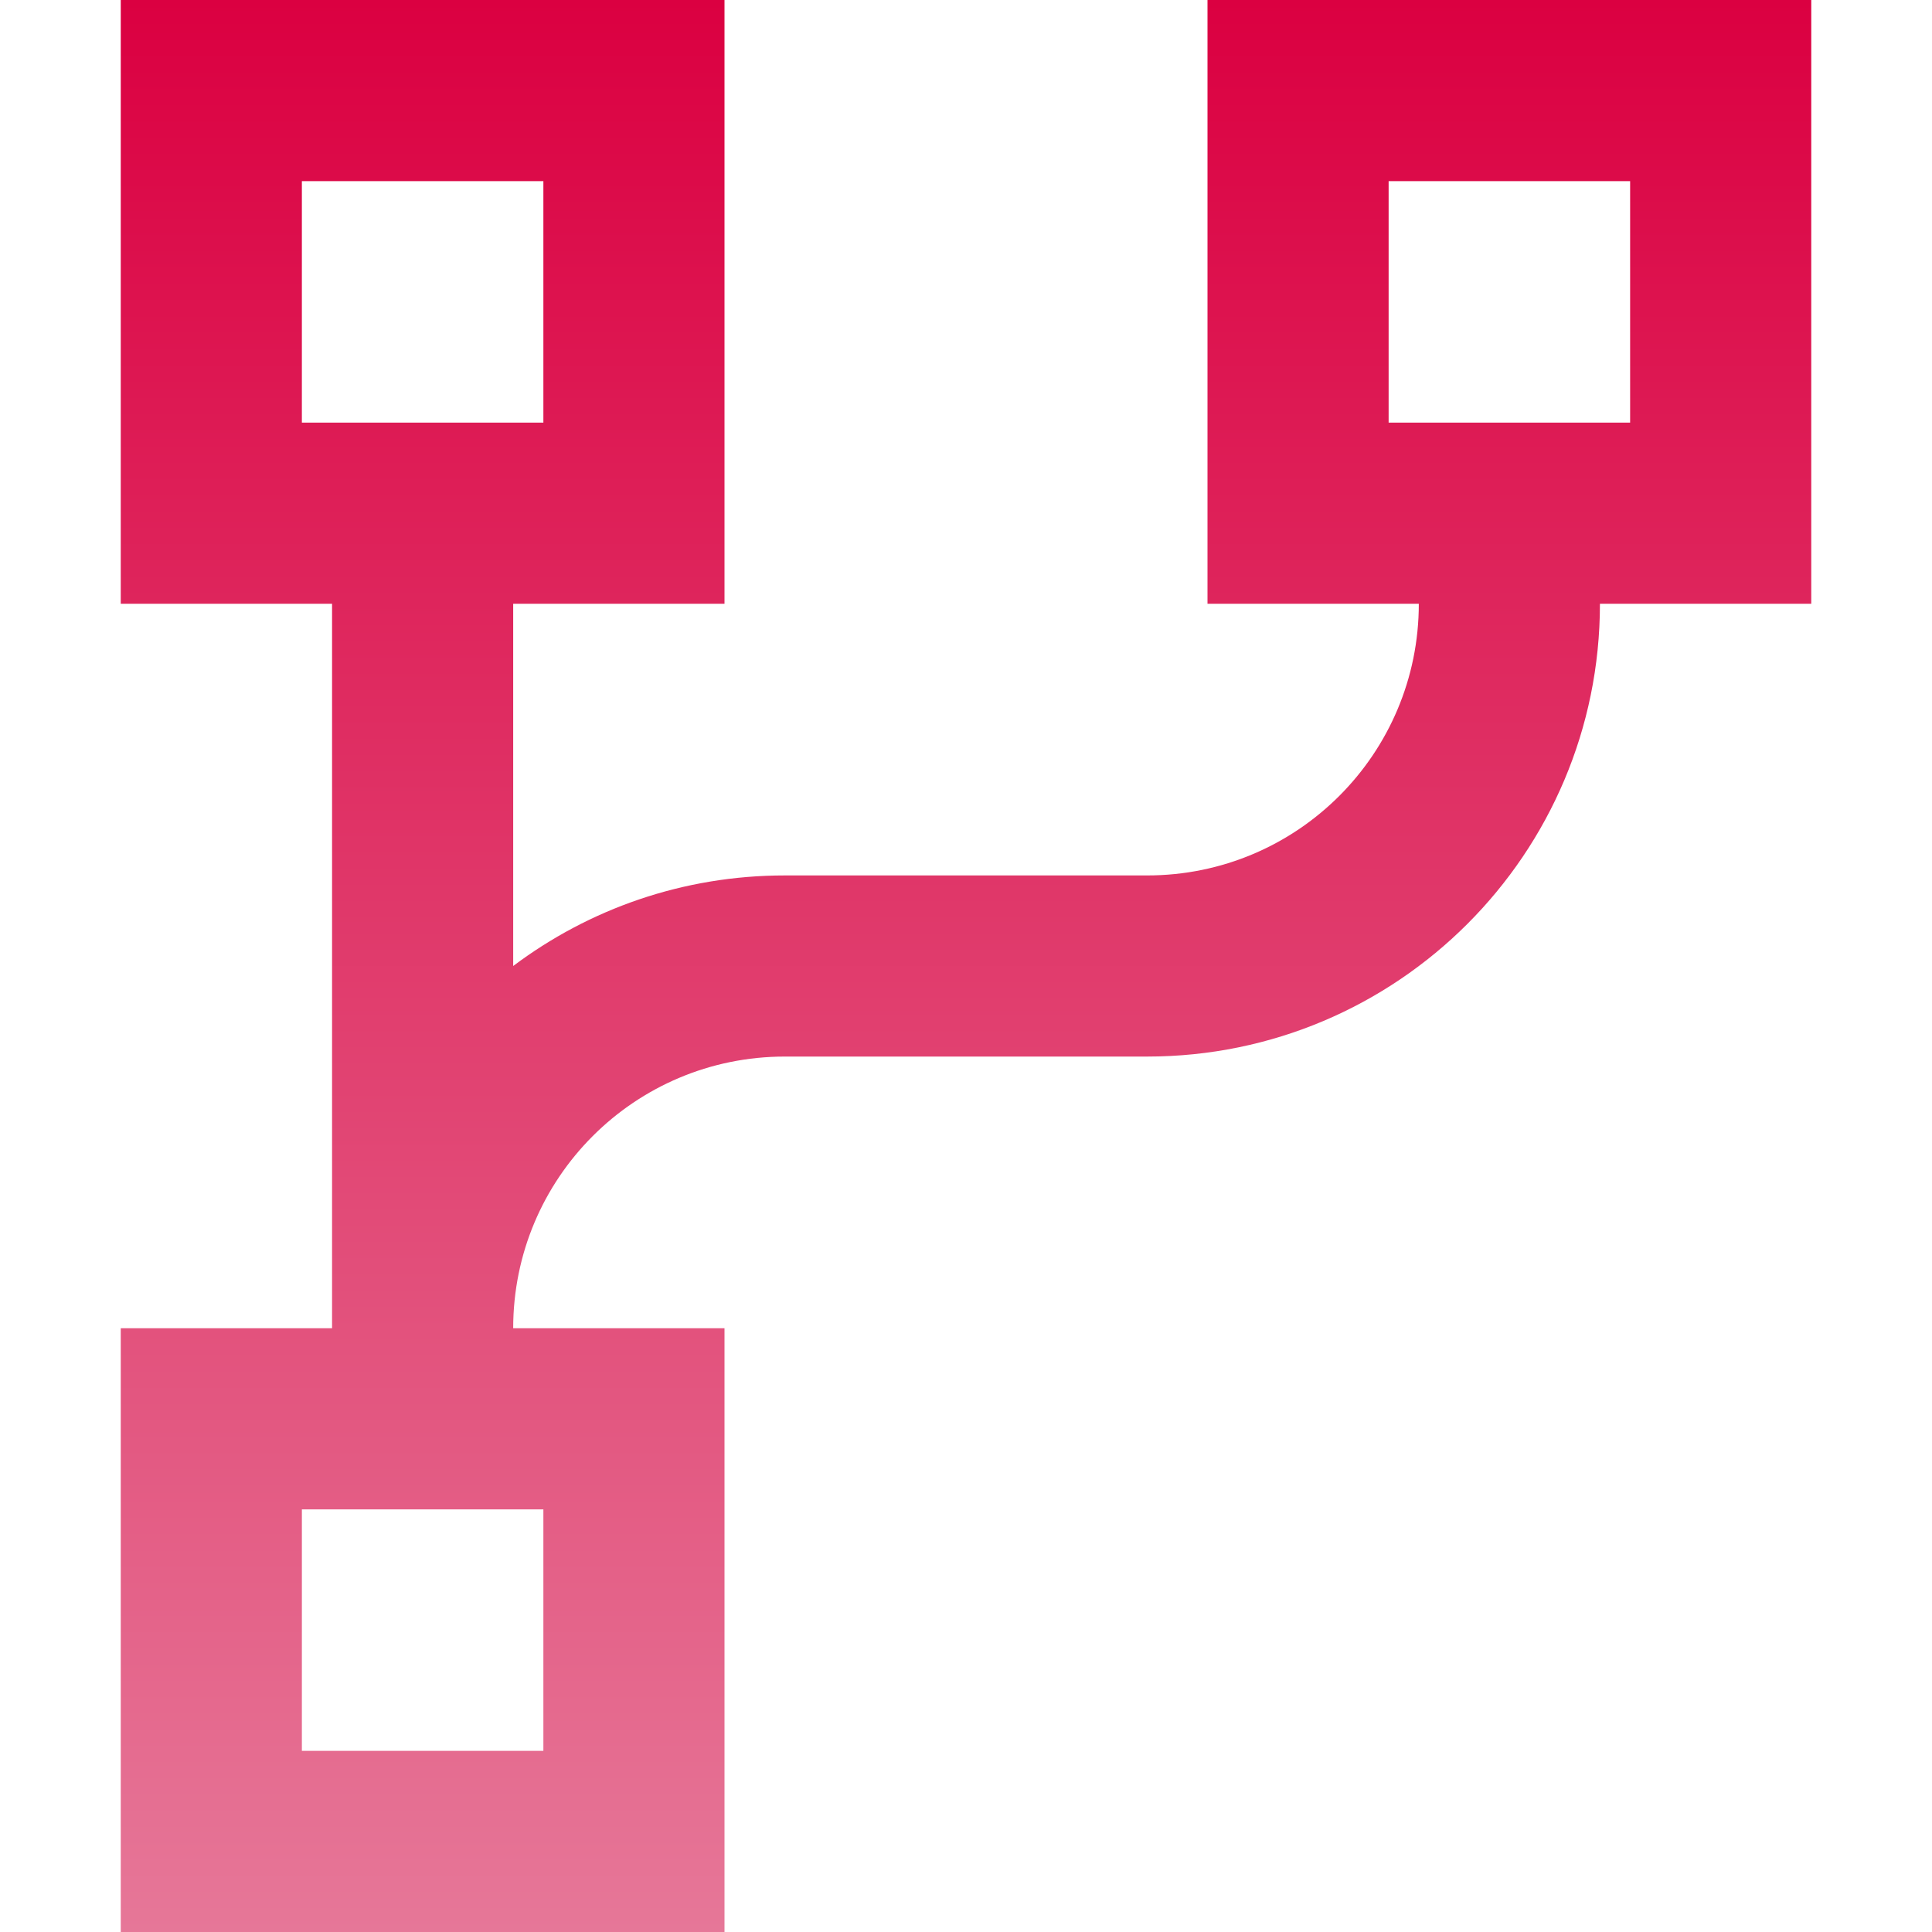 <svg width="72" height="72" viewBox="0 0 72 72" fill="none" xmlns="http://www.w3.org/2000/svg">
<path d="M11.25 6.75V15.75H20.25V6.75H11.25ZM4.5 0H11.25H20.25H27V6.75V15.75V22.5H20.25H19.125V36C21.952 33.877 25.453 32.625 29.25 32.625H42.75C48.347 32.625 52.875 28.097 52.875 22.5H51.75H45V15.75V6.75V0H51.75H60.75H67.5V6.75V15.75V22.5H60.75H59.625C59.625 31.823 52.073 39.375 42.75 39.375H29.25C23.653 39.375 19.125 43.903 19.125 49.5H20.25H27V56.25V65.25V72H20.25H11.25H4.5V65.25V56.25V49.5H11.25H12.375V22.5H11.25H4.5V15.75V6.75V0ZM20.25 56.25H11.25V65.25H20.25V56.25ZM60.75 6.75H51.75V15.75H60.75V6.75Z" fill="url(#paint0_linear_70_292)"/>
<defs>
<linearGradient id="paint0_linear_70_292" x1="36" y1="0" x2="36" y2="72" gradientUnits="userSpaceOnUse">
<stop stop-color="#DB0041"/>
<stop offset="1" stop-color="#E67798"/>
</linearGradient>
</defs>
</svg>
